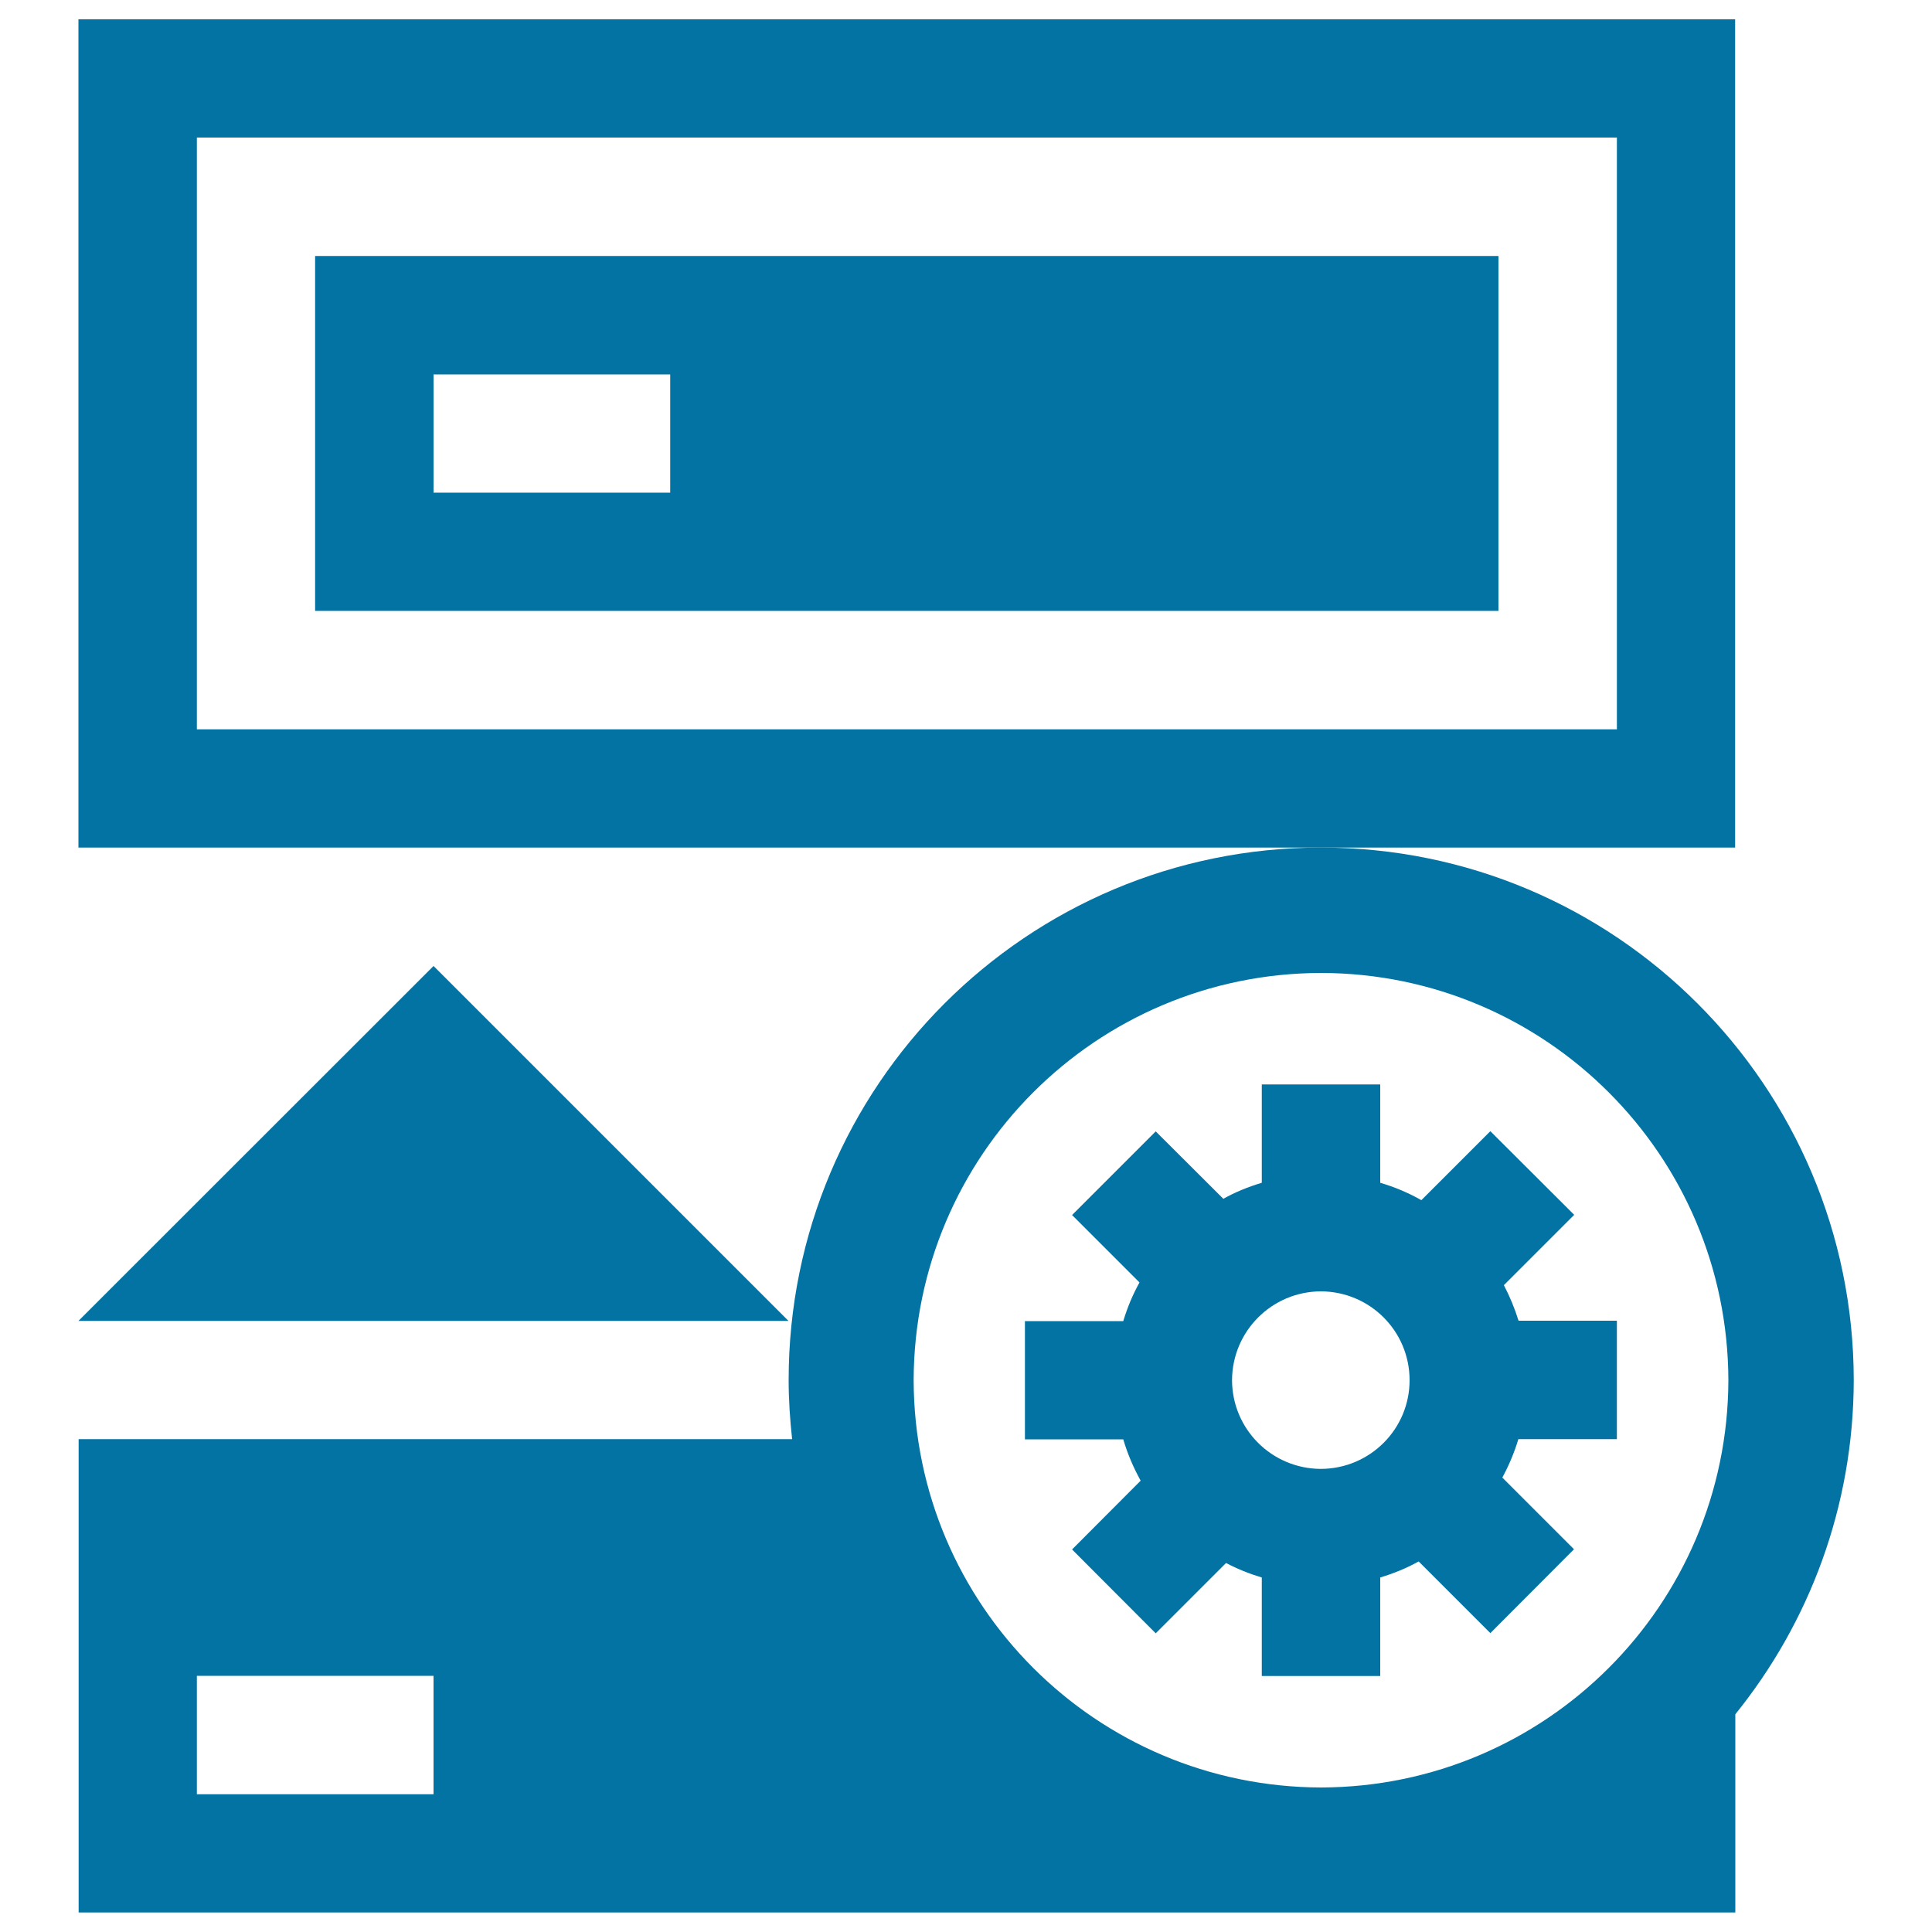 <svg xmlns="http://www.w3.org/2000/svg" viewBox="0 0 1000 1000" style="fill:#0273a2">
<title>Backup Settings SVG icon</title>
<g><g><path d="M898.1,10H40.6v428.7h643.1h214.4V10z M836.9,377.5h-735V71.2h735V377.5z"/><path d="M775.6,132.5H163.1v183.7h612.5V132.5z M346.9,255H224.4v-61.2h122.5V255z"/><polygon points="224.4,500 40.6,683.7 408.1,683.7 "/><path d="M683.8,438.7c-152.3,0-275.6,123.3-275.6,275.6c0,10.4,0.7,20.5,1.8,30.6c-122.8,0-369.3,0-369.3,0v245h857.5V887.3c38.2-47.3,61.2-107.4,61.3-173C959.3,562.1,836,438.7,683.8,438.7z M224.4,928.7H101.9v-61.3h122.5V928.7z M683.8,925.2c-116.4-0.3-210.6-94.4-210.9-210.8c0.3-116.4,94.4-210.6,210.9-210.8c116.3,0.2,210.5,94.4,210.8,210.8C894.3,830.7,800.1,924.9,683.8,925.2z"/><path d="M778.4,665.2l36.4-36.4l-43.4-43.3l-35.7,35.7c-6.7-3.8-13.8-6.8-21.3-9v-50.9h-61.3v50.9c-7,2.1-13.7,4.8-19.9,8.3l-35-34.9l-43.3,43.3l34.9,34.9c-3.5,6.3-6.3,13-8.4,20h-50.9V745h50.9c2.2,7.5,5.3,14.7,9,21.4L554.9,802l43.3,43.4l36.4-36.4c5.9,3.1,12.1,5.6,18.5,7.5v51h61.3v-51c7-2.1,13.6-4.8,19.9-8.3l37.1,37.1l43.3-43.4l-37.1-37.1c3.4-6.3,6.2-12.9,8.3-19.9h51v-61.3h-50.9C784,677.2,781.5,671.1,778.4,665.2z M683.7,760.3c-25.4-0.1-45.9-20.5-46-45.9c0.1-25.4,20.6-45.9,46-46c25.4,0.1,45.9,20.6,45.9,46C729.6,739.7,709.1,760.2,683.7,760.3z"/></g></g>
</svg>